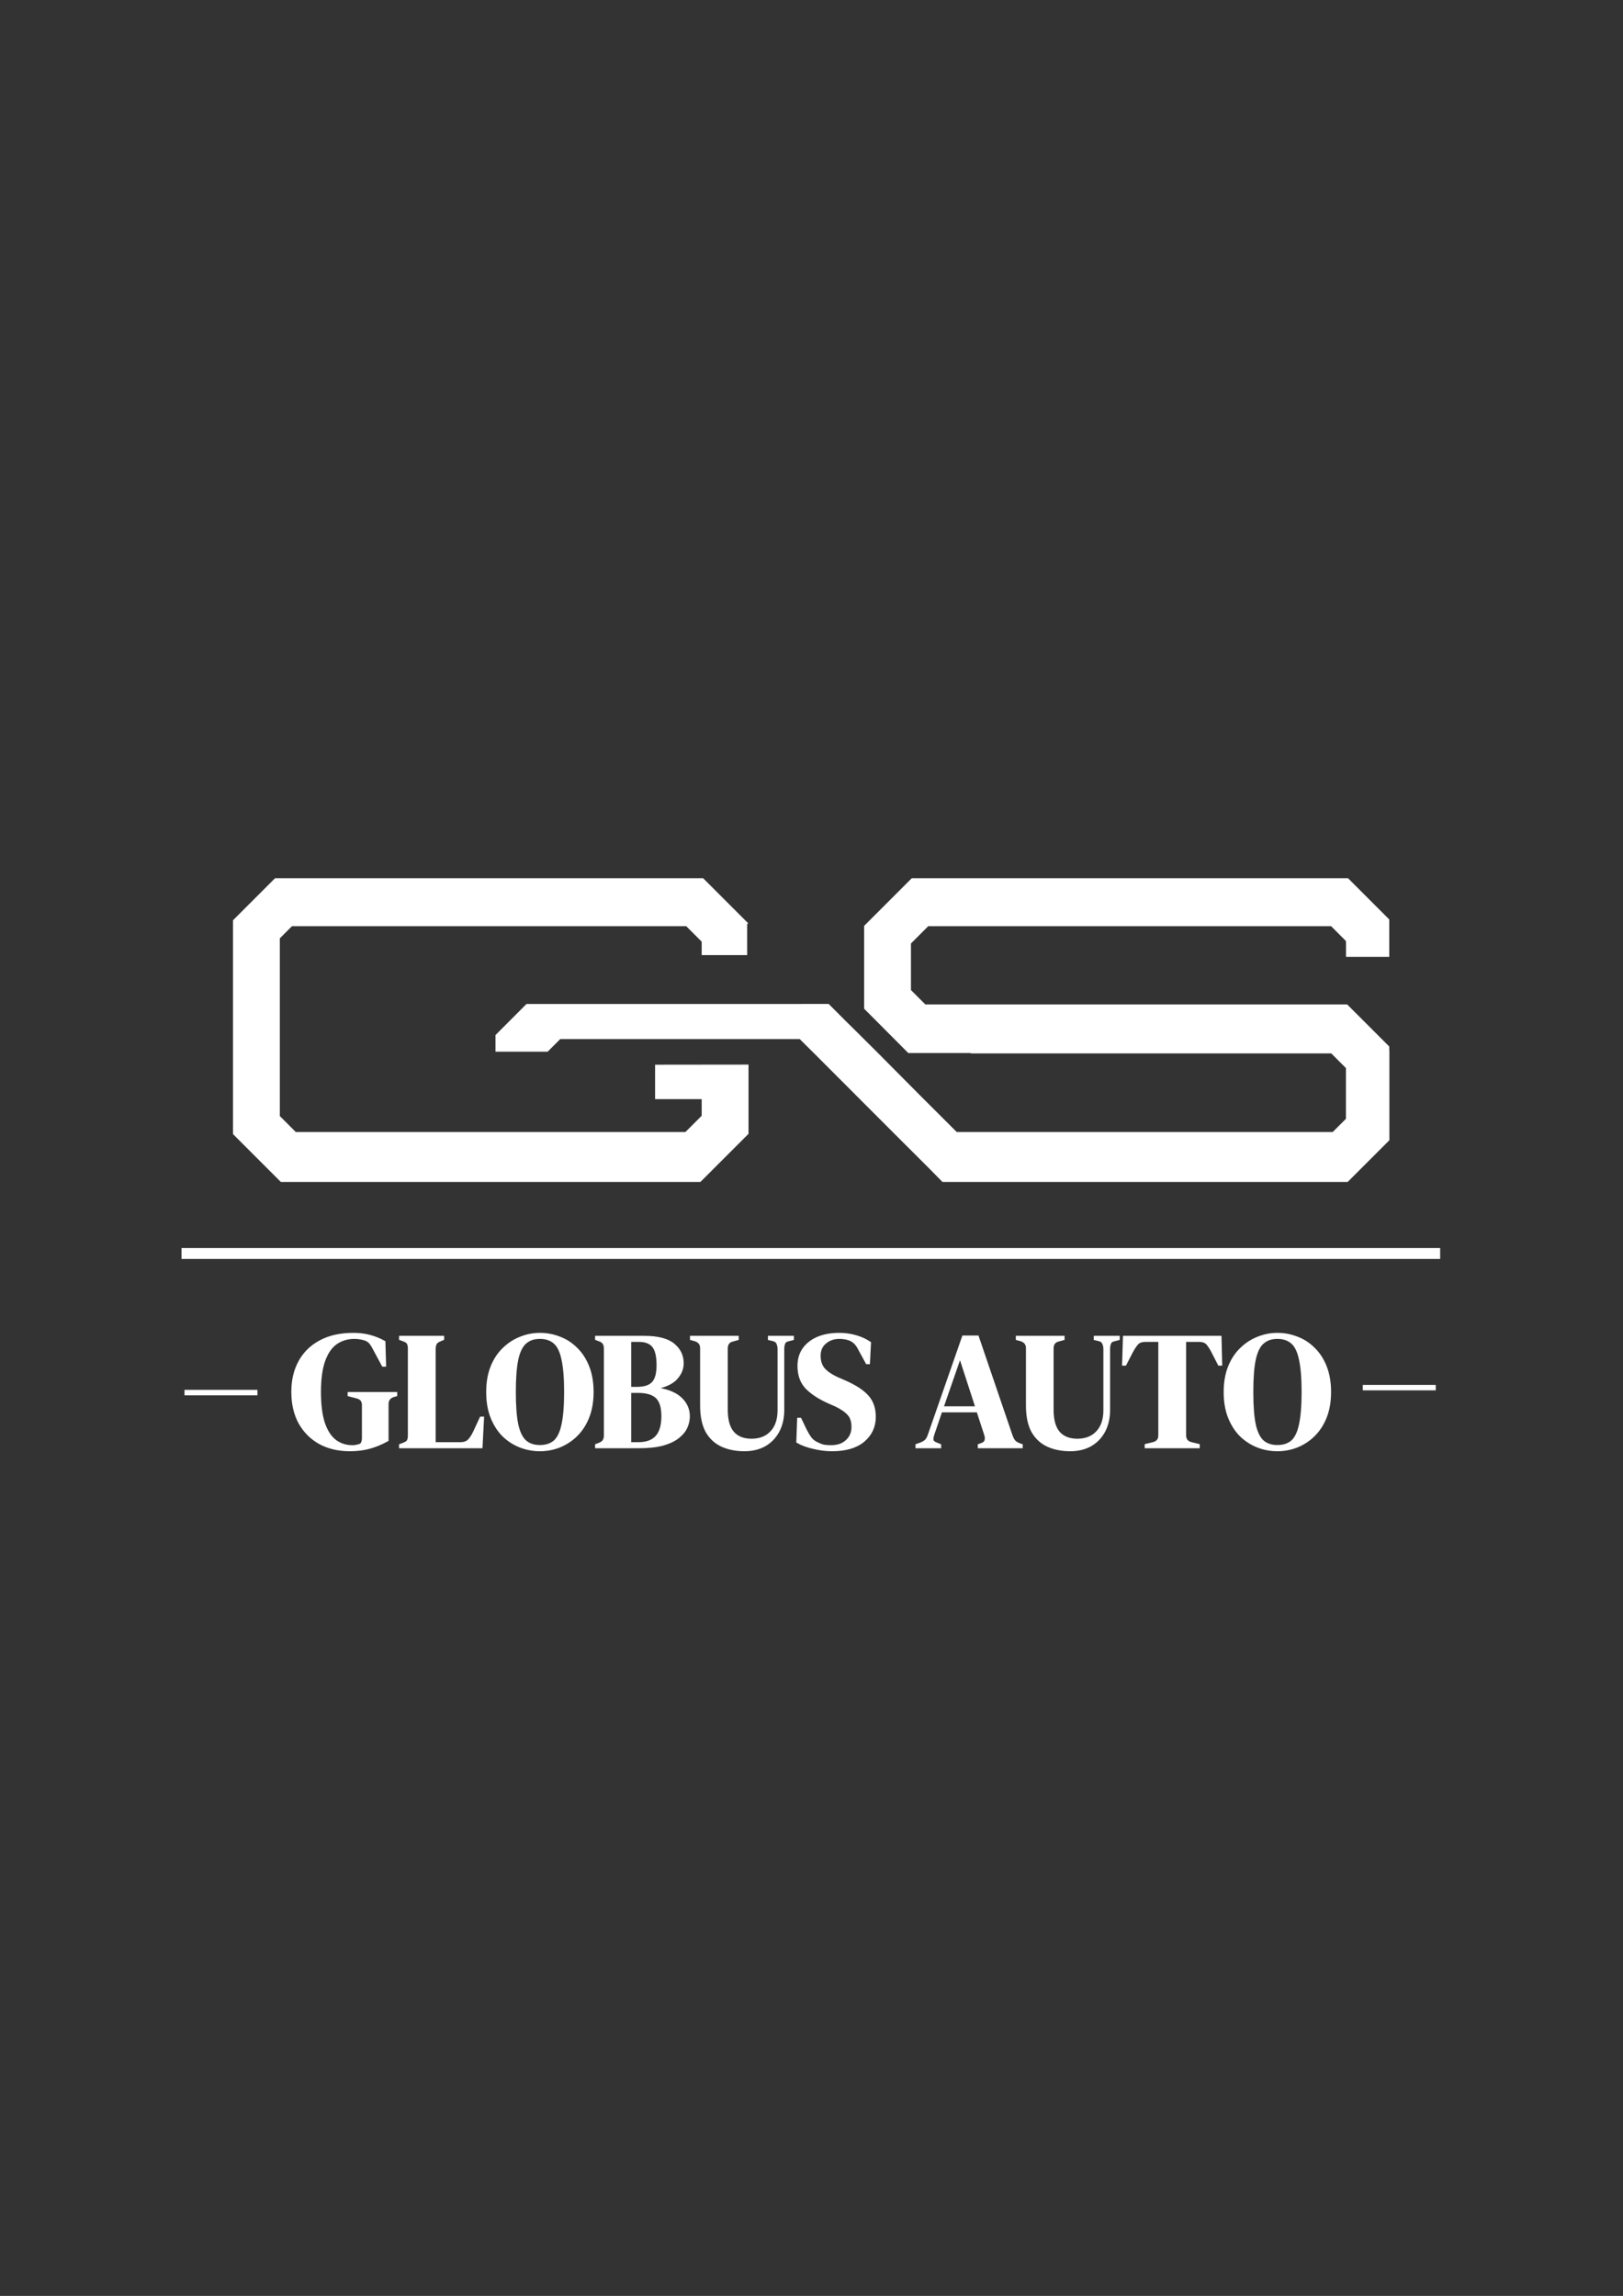 <?xml version="1.0" encoding="UTF-8"?> <svg xmlns="http://www.w3.org/2000/svg" width="794" height="1123" viewBox="0 0 794 1123" fill="none"><rect x="0" y="0" width="794" height="1123" fill="#333333" stroke="none"/><path d="M365.524 466.494H343.937V460.307L336.19 452.561L335.99 452.361H142.55L142.35 452.561L136.23 458.68V546.174L144.43 554.374L335.584 554.38L342.737 547.227L343.937 546.027V536.947H321.15V521.438L365.524 521.39V554.307L342.364 577.466H137.67L114.644 554.44V450.414L134.83 430.227H343.71L365.524 452.04" fill="white"></path><path d="M365.524 466.494H343.937V460.307L336.19 452.561L335.99 452.361H142.55L142.35 452.561L136.23 458.68V546.174L144.43 554.374L335.584 554.38L342.737 547.227L343.937 546.027V536.947H321.15V521.438L365.524 521.39V554.307L342.364 577.466H137.67L114.644 554.44V450.414L134.83 430.227H343.71L365.524 452.04" stroke="white" stroke-width="1.333" stroke-miterlimit="10"></path><path d="M679.057 514.387V557.427L659.124 577.359L659.017 577.467H461.363L455.284 571.28L438.137 554.174L437.817 553.854L398.391 514.387L398.231 514.227L391.511 507.574H273.804L267.631 513.747H243.071V506.547L257.844 491.747L343.737 491.734H383.337L405.137 491.72L407.964 494.574L410.177 496.787L413.084 499.694L417.471 504.014L423.297 509.8L427.869 514.334L427.923 514.387L448.884 535.507L456.551 543.16L467.577 554.174L467.777 554.374H652.256L659.124 547.507V522.16L651.577 514.614H659.124V514.587H475.217L475.017 514.387H444.617L423.417 493.107V453.147L446.337 430.227H659.203L678.991 450.014V467.347H659.164V460.334L659.124 460.294H659.111V460L651.696 452.574L651.497 452.36H453.831L444.991 461.2V484.534L445.057 484.6L451.844 491.387L452.417 491.96H658.777L678.991 512.174V514.387H679.057Z" fill="white"></path><path d="M679.057 514.387V557.427L659.124 577.359L659.017 577.467H461.363L455.284 571.28L438.137 554.174L437.817 553.854L398.391 514.387L398.231 514.227L391.511 507.574H273.804L267.631 513.747H243.071V506.547L257.844 491.747L343.737 491.734H383.337L405.137 491.72L407.964 494.574L410.177 496.787L413.084 499.694L417.471 504.014L423.297 509.8L427.869 514.334L427.923 514.387L448.884 535.507L456.551 543.16L467.577 554.174L467.777 554.374H652.256L659.124 547.507V522.16L651.577 514.614H659.124V514.587H475.217L475.017 514.387H444.617L423.417 493.107V453.147L446.337 430.227H659.203L678.991 450.014V467.347H659.164V460.334L659.124 460.294H659.111V460L651.696 452.574L651.497 452.36H453.831L444.991 461.2V484.534L445.057 484.6L451.844 491.387L452.417 491.96H658.777L678.991 512.174V514.387H679.057Z" stroke="white" stroke-width="1.333" stroke-miterlimit="10"></path><path d="M88.805 613.115H704.549" stroke="white" stroke-width="5.333" stroke-miterlimit="10"></path><mask id="mask0_57_27" style="mask-type:luminance" maskUnits="userSpaceOnUse" x="0" y="0" width="794" height="1123"><path d="M0 0H793.701V1122.52H0V0Z" fill="white"></path></mask><g mask="url(#mask0_57_27)"><path d="M624.914 707.468C627.894 707.468 630.306 706.682 632.149 705.11C633.991 703.485 635.319 700.748 636.131 696.9C636.998 692.998 637.431 687.661 637.431 680.886C637.431 674.058 636.998 668.721 636.131 664.874C635.319 660.972 633.991 658.234 632.149 656.662C630.306 655.038 627.894 654.225 624.914 654.225C621.987 654.225 619.603 655.038 617.761 656.662C615.918 658.234 614.562 660.972 613.697 664.874C612.883 668.721 612.477 674.058 612.477 680.886C612.477 687.661 612.883 692.998 613.697 696.9C614.562 700.748 615.918 703.485 617.761 705.11C619.603 706.682 621.987 707.468 624.914 707.468ZM624.914 709.174C621.609 709.174 618.41 708.578 615.322 707.386C612.286 706.194 609.551 704.433 607.111 702.104C604.727 699.718 602.831 696.765 601.422 693.242C600.013 689.72 599.309 685.602 599.309 680.886C599.309 676.226 600.013 672.136 601.422 668.612C602.831 665.09 604.754 662.164 607.193 659.833C609.631 657.449 612.369 655.661 615.403 654.469C618.493 653.222 621.663 652.6 624.914 652.6C628.219 652.6 631.389 653.196 634.425 654.386C637.513 655.525 640.25 657.286 642.634 659.67C645.073 662.001 646.997 664.954 648.405 668.532C649.814 672.053 650.519 676.172 650.519 680.886C650.519 685.494 649.814 689.585 648.405 693.162C646.997 696.684 645.073 699.637 642.634 702.021C640.25 704.352 637.513 706.14 634.425 707.386C631.389 708.578 628.219 709.174 624.914 709.174ZM560.67 707.712V706.898L564.002 706.086C566.225 705.598 567.335 704.244 567.335 702.021V655.688H560.426C558.422 655.688 556.986 656.229 556.118 657.314C555.251 658.344 554.33 659.778 553.354 661.621L550.429 667.312H549.615L550.022 654.062H596.925L597.249 667.312H596.438L593.51 661.621C592.589 659.778 591.695 658.344 590.829 657.314C589.961 656.229 588.525 655.688 586.519 655.688H579.61V702.021C579.61 704.244 580.721 705.598 582.942 706.086L586.275 706.898V707.712H560.67ZM523.551 709.174C519.433 709.174 515.775 708.442 512.577 706.98C509.434 705.517 506.969 703.214 505.179 700.07C503.445 696.874 502.579 692.673 502.579 687.472V659.428C502.579 657.368 501.522 656.013 499.409 655.364L497.621 654.876V654.062H520.137V654.876L517.779 655.525C515.775 656.013 514.773 657.368 514.773 659.59V689.585C514.773 694.624 515.829 698.364 517.942 700.802C520.054 703.186 523.09 704.38 527.047 704.38C531.163 704.38 534.417 703.106 536.801 700.558C539.239 698.012 540.458 694.408 540.458 689.748V659.914C540.458 658.83 540.269 657.884 539.889 657.07C539.563 656.204 538.861 655.634 537.775 655.364L535.745 654.876V654.062H547.123V654.876L544.93 655.444C543.899 655.661 543.222 656.176 542.897 656.989C542.571 657.801 542.41 658.75 542.41 659.833V689.585C542.41 693.541 541.623 697.009 540.053 699.99C538.481 702.916 536.286 705.192 533.467 706.818C530.65 708.389 527.343 709.174 523.551 709.174ZM460.895 688.528H477.885L469.674 663.248L460.895 688.528ZM448.541 707.712V706.898L450.571 706.166C451.657 705.733 452.497 705.218 453.091 704.622C453.687 703.973 454.175 703.078 454.554 701.94L471.299 653.9H478.21L494.711 702.266C495.145 703.457 495.631 704.38 496.174 705.029C496.717 705.625 497.555 706.14 498.694 706.573L499.669 706.898V707.712H479.022V706.898L480.242 706.493C481.379 706.058 482.057 705.462 482.274 704.704C482.545 703.89 482.517 702.942 482.193 701.858L478.373 690.154H460.326L456.425 701.614C456.045 702.808 455.91 703.756 456.018 704.46C456.181 705.164 456.83 705.733 457.969 706.166L459.757 706.898V707.712H448.541ZM407.062 709.174C404.082 709.174 401.047 708.796 397.959 708.037C394.869 707.332 392.295 706.385 390.235 705.192L390.642 694.137H391.455L393.975 699.421C394.734 700.938 395.547 702.292 396.414 703.485C397.281 704.622 398.473 705.517 399.991 706.166C401.074 706.709 402.105 707.089 403.079 707.305C404.109 707.468 405.247 707.549 406.494 707.549C409.799 707.549 412.401 706.656 414.297 704.866C416.249 703.078 417.222 700.774 417.222 697.957C417.222 695.302 416.573 693.242 415.273 691.778C413.971 690.262 411.886 688.798 409.013 687.389L405.681 685.928C401.021 683.868 397.362 681.51 394.707 678.854C392.106 676.145 390.805 672.568 390.805 668.125C390.805 664.928 391.618 662.164 393.243 659.833C394.923 657.502 397.227 655.716 400.154 654.469C403.134 653.222 406.602 652.6 410.557 652.6C413.43 652.6 416.139 652.978 418.687 653.737C421.287 654.496 423.537 655.525 425.434 656.826L424.945 666.581H424.133L420.799 660.485C419.879 658.588 418.957 657.26 418.037 656.5C417.114 655.688 416.058 655.118 414.866 654.794C414.162 654.577 413.511 654.441 412.915 654.386C412.319 654.278 411.559 654.225 410.639 654.225C407.875 654.225 405.546 655.038 403.649 656.662C401.751 658.234 400.803 660.376 400.803 663.085C400.803 665.849 401.535 668.07 402.998 669.75C404.461 671.377 406.602 672.84 409.421 674.14L413.159 675.766C418.361 678.042 422.101 680.481 424.377 683.082C426.653 685.629 427.79 688.934 427.79 692.998C427.79 697.768 425.975 701.669 422.345 704.704C418.769 707.684 413.674 709.174 407.062 709.174ZM364.153 709.174C360.034 709.174 356.377 708.442 353.179 706.98C350.035 705.517 347.57 703.214 345.782 700.07C344.049 696.874 343.181 692.673 343.181 687.472V659.428C343.181 657.368 342.123 656.013 340.011 655.364L338.222 654.876V654.062H360.738V654.876L358.381 655.525C356.377 656.013 355.373 657.368 355.373 659.59V689.585C355.373 694.624 356.43 698.364 358.543 700.802C360.658 703.186 363.693 704.38 367.647 704.38C371.767 704.38 375.018 703.106 377.402 700.558C379.841 698.012 381.061 694.408 381.061 689.748V659.914C381.061 658.83 380.871 657.884 380.491 657.07C380.166 656.204 379.462 655.634 378.378 655.364L376.346 654.876V654.062H387.726V654.876L385.53 655.444C384.501 655.661 383.825 656.176 383.498 656.989C383.174 657.801 383.011 658.75 383.011 659.833V689.585C383.011 693.541 382.225 697.009 380.654 699.99C379.082 702.916 376.887 705.192 374.07 706.818C371.251 708.389 367.946 709.174 364.153 709.174ZM308.126 706.086H312.191C316.255 706.086 319.263 705.001 321.214 702.834C323.219 700.666 324.221 697.28 324.221 692.673C324.221 688.338 323.273 685.249 321.377 683.406C319.479 681.564 316.363 680.644 312.029 680.644H308.126V706.086ZM308.126 679.017H311.622C315.253 679.017 317.854 678.177 319.426 676.497C321.051 674.818 321.863 671.89 321.863 667.718C321.863 663.384 321.133 660.294 319.669 658.452C318.206 656.609 315.822 655.688 312.515 655.688H308.126V679.017ZM291.787 707.712V706.898L293.25 706.329C294.334 705.896 295.066 705.354 295.445 704.704C295.879 704.053 296.097 703.186 296.097 702.104V659.67C296.097 658.533 295.879 657.638 295.445 656.989C295.066 656.338 294.334 655.824 293.25 655.444L291.787 654.876V654.062H315.117C321.729 654.062 326.497 655.281 329.423 657.72C332.35 660.105 333.813 663.14 333.813 666.825C333.813 669.588 332.729 672.108 330.561 674.385C328.447 676.606 324.79 678.177 319.587 679.1C325.55 679.749 329.911 681.321 332.675 683.813C335.439 686.252 336.821 689.232 336.821 692.754C336.821 694.489 336.442 696.25 335.683 698.038C334.923 699.773 333.623 701.372 331.781 702.834C329.993 704.297 327.526 705.49 324.385 706.41C321.241 707.277 317.257 707.712 312.434 707.712H291.787ZM264.125 707.468C267.105 707.468 269.517 706.682 271.358 705.11C273.201 703.485 274.529 700.748 275.342 696.9C276.209 692.998 276.642 687.661 276.642 680.886C276.642 674.058 276.209 668.721 275.342 664.874C274.529 660.972 273.201 658.234 271.358 656.662C269.517 655.038 267.105 654.225 264.125 654.225C261.198 654.225 258.814 655.038 256.971 656.662C255.129 658.234 253.774 660.972 252.907 664.874C252.094 668.721 251.687 674.058 251.687 680.886C251.687 687.661 252.094 692.998 252.907 696.9C253.774 700.748 255.129 703.485 256.971 705.11C258.814 706.682 261.198 707.468 264.125 707.468ZM264.125 709.174C260.818 709.174 257.621 708.578 254.533 707.386C251.498 706.194 248.761 704.433 246.322 702.104C243.938 699.718 242.041 696.765 240.633 693.242C239.223 689.72 238.519 685.602 238.519 680.886C238.519 676.226 239.223 672.136 240.633 668.612C242.041 665.09 243.965 662.164 246.403 659.833C248.842 657.449 251.579 655.661 254.613 654.469C257.702 653.222 260.873 652.6 264.125 652.6C267.43 652.6 270.601 653.196 273.635 654.386C276.723 655.525 279.461 657.286 281.845 659.67C284.283 662.001 286.207 664.954 287.615 668.532C289.025 672.053 289.73 676.172 289.73 680.886C289.73 685.494 289.025 689.585 287.615 693.162C286.207 696.684 284.283 699.637 281.845 702.021C279.461 704.352 276.723 706.14 273.635 707.386C270.601 708.578 267.43 709.174 264.125 709.174ZM195.894 707.712V706.898L197.602 706.249C198.739 705.816 199.443 705.3 199.715 704.704C200.041 704.053 200.203 703.186 200.203 702.104V659.67C200.203 658.588 200.041 657.72 199.715 657.07C199.39 656.42 198.686 655.905 197.602 655.525L195.894 654.876V654.062H216.623V654.876L215.159 655.525C214.13 655.905 213.426 656.446 213.046 657.152C212.666 657.801 212.477 658.668 212.477 659.753V706.086H224.995C227.001 706.086 228.463 705.598 229.385 704.622C230.361 703.648 231.282 702.238 232.149 700.396L235.319 693.568H236.133L235.401 707.712H195.894ZM171.145 709.174C165.617 709.174 160.739 708.037 156.513 705.761C152.339 703.43 149.061 700.152 146.677 695.925C144.346 691.644 143.182 686.605 143.182 680.806C143.182 675.169 144.346 670.238 146.677 666.012C149.007 661.784 152.367 658.505 156.757 656.176C161.199 653.792 166.565 652.6 172.851 652.6C175.723 652.6 178.379 652.925 180.817 653.574C183.31 654.225 185.667 655.173 187.889 656.42L188.214 667.8H187.402L182.85 659.345C182.145 657.992 181.495 657.016 180.898 656.42C180.303 655.824 179.543 655.364 178.622 655.038C177.755 654.768 176.942 654.577 176.185 654.469C175.479 654.306 174.531 654.225 173.339 654.225C169.979 654.225 166.998 655.118 164.397 656.908C161.85 658.696 159.873 661.541 158.463 665.442C157.054 669.344 156.35 674.465 156.35 680.806C156.35 687.092 156.999 692.213 158.301 696.169C159.655 700.125 161.553 703.024 163.991 704.866C166.43 706.656 169.247 707.549 172.445 707.549C172.933 707.549 173.393 707.522 173.827 707.468C174.314 707.36 174.775 707.252 175.209 707.142C176.238 706.98 176.915 706.548 177.241 705.841C177.566 705.137 177.729 704.297 177.729 703.322V687.226C177.729 685.113 176.645 683.813 174.477 683.326L170.738 682.35V681.537H193.661V682.35L192.523 682.674C190.463 683.326 189.434 684.68 189.434 686.74V704.38C186.615 705.95 183.743 707.142 180.817 707.956C177.945 708.769 174.721 709.174 171.145 709.174Z" fill="white"></path><path d="M624.914 707.468C627.894 707.468 630.306 706.682 632.149 705.11C633.991 703.485 635.319 700.748 636.131 696.9C636.998 692.998 637.431 687.661 637.431 680.886C637.431 674.058 636.998 668.721 636.131 664.874C635.319 660.972 633.991 658.234 632.149 656.662C630.306 655.038 627.894 654.225 624.914 654.225C621.987 654.225 619.603 655.038 617.761 656.662C615.918 658.234 614.562 660.972 613.697 664.874C612.883 668.721 612.477 674.058 612.477 680.886C612.477 687.661 612.883 692.998 613.697 696.9C614.562 700.748 615.918 703.485 617.761 705.11C619.603 706.682 621.987 707.468 624.914 707.468ZM624.914 709.174C621.609 709.174 618.41 708.578 615.322 707.386C612.286 706.194 609.551 704.433 607.111 702.104C604.727 699.718 602.831 696.765 601.422 693.242C600.013 689.72 599.309 685.602 599.309 680.886C599.309 676.226 600.013 672.136 601.422 668.612C602.831 665.09 604.754 662.164 607.193 659.833C609.631 657.449 612.369 655.661 615.403 654.469C618.493 653.222 621.663 652.6 624.914 652.6C628.219 652.6 631.389 653.196 634.425 654.386C637.513 655.525 640.25 657.286 642.634 659.67C645.073 662.001 646.997 664.954 648.405 668.532C649.814 672.053 650.519 676.172 650.519 680.886C650.519 685.494 649.814 689.585 648.405 693.162C646.997 696.684 645.073 699.637 642.634 702.021C640.25 704.352 637.513 706.14 634.425 707.386C631.389 708.578 628.219 709.174 624.914 709.174ZM560.67 707.712V706.898L564.002 706.086C566.225 705.598 567.335 704.244 567.335 702.021V655.688H560.426C558.422 655.688 556.986 656.229 556.118 657.314C555.251 658.344 554.33 659.778 553.354 661.621L550.429 667.312H549.615L550.022 654.062H596.925L597.249 667.312H596.438L593.51 661.621C592.589 659.778 591.695 658.344 590.829 657.314C589.961 656.229 588.525 655.688 586.519 655.688H579.61V702.021C579.61 704.244 580.721 705.598 582.942 706.086L586.275 706.898V707.712H560.67ZM523.551 709.174C519.433 709.174 515.775 708.442 512.577 706.98C509.434 705.517 506.969 703.214 505.179 700.07C503.445 696.874 502.579 692.673 502.579 687.472V659.428C502.579 657.368 501.522 656.013 499.409 655.364L497.621 654.876V654.062H520.137V654.876L517.779 655.525C515.775 656.013 514.773 657.368 514.773 659.59V689.585C514.773 694.624 515.829 698.364 517.942 700.802C520.054 703.186 523.09 704.38 527.047 704.38C531.163 704.38 534.417 703.106 536.801 700.558C539.239 698.012 540.458 694.408 540.458 689.748V659.914C540.458 658.83 540.269 657.884 539.889 657.07C539.563 656.204 538.861 655.634 537.775 655.364L535.745 654.876V654.062H547.123V654.876L544.93 655.444C543.899 655.661 543.222 656.176 542.897 656.989C542.571 657.801 542.41 658.75 542.41 659.833V689.585C542.41 693.541 541.623 697.009 540.053 699.99C538.481 702.916 536.286 705.192 533.467 706.818C530.65 708.389 527.343 709.174 523.551 709.174ZM460.895 688.528H477.885L469.674 663.248L460.895 688.528ZM448.541 707.712V706.898L450.571 706.166C451.657 705.733 452.497 705.218 453.091 704.622C453.687 703.973 454.175 703.078 454.554 701.94L471.299 653.9H478.21L494.711 702.266C495.145 703.457 495.631 704.38 496.174 705.029C496.717 705.625 497.555 706.14 498.694 706.573L499.669 706.898V707.712H479.022V706.898L480.242 706.493C481.379 706.058 482.057 705.462 482.274 704.704C482.545 703.89 482.517 702.942 482.193 701.858L478.373 690.154H460.326L456.425 701.614C456.045 702.808 455.91 703.756 456.018 704.46C456.181 705.164 456.83 705.733 457.969 706.166L459.757 706.898V707.712H448.541ZM407.062 709.174C404.082 709.174 401.047 708.796 397.959 708.037C394.869 707.332 392.295 706.385 390.235 705.192L390.642 694.137H391.455L393.975 699.421C394.734 700.938 395.547 702.292 396.414 703.485C397.281 704.622 398.473 705.517 399.991 706.166C401.074 706.709 402.105 707.089 403.079 707.305C404.109 707.468 405.247 707.549 406.494 707.549C409.799 707.549 412.401 706.656 414.297 704.866C416.249 703.078 417.222 700.774 417.222 697.957C417.222 695.302 416.573 693.242 415.273 691.778C413.971 690.262 411.886 688.798 409.013 687.389L405.681 685.928C401.021 683.868 397.362 681.51 394.707 678.854C392.106 676.145 390.805 672.568 390.805 668.125C390.805 664.928 391.618 662.164 393.243 659.833C394.923 657.502 397.227 655.716 400.154 654.469C403.134 653.222 406.602 652.6 410.557 652.6C413.43 652.6 416.139 652.978 418.687 653.737C421.287 654.496 423.537 655.525 425.434 656.826L424.945 666.581H424.133L420.799 660.485C419.879 658.588 418.957 657.26 418.037 656.5C417.114 655.688 416.058 655.118 414.866 654.794C414.162 654.577 413.511 654.441 412.915 654.386C412.319 654.278 411.559 654.225 410.639 654.225C407.875 654.225 405.546 655.038 403.649 656.662C401.751 658.234 400.803 660.376 400.803 663.085C400.803 665.849 401.535 668.07 402.998 669.75C404.461 671.377 406.602 672.84 409.421 674.14L413.159 675.766C418.361 678.042 422.101 680.481 424.377 683.082C426.653 685.629 427.79 688.934 427.79 692.998C427.79 697.768 425.975 701.669 422.345 704.704C418.769 707.684 413.674 709.174 407.062 709.174ZM364.153 709.174C360.034 709.174 356.377 708.442 353.179 706.98C350.035 705.517 347.57 703.214 345.782 700.07C344.049 696.874 343.181 692.673 343.181 687.472V659.428C343.181 657.368 342.123 656.013 340.011 655.364L338.222 654.876V654.062H360.738V654.876L358.381 655.525C356.377 656.013 355.373 657.368 355.373 659.59V689.585C355.373 694.624 356.43 698.364 358.543 700.802C360.658 703.186 363.693 704.38 367.647 704.38C371.767 704.38 375.018 703.106 377.402 700.558C379.841 698.012 381.061 694.408 381.061 689.748V659.914C381.061 658.83 380.871 657.884 380.491 657.07C380.166 656.204 379.462 655.634 378.378 655.364L376.346 654.876V654.062H387.726V654.876L385.53 655.444C384.501 655.661 383.825 656.176 383.498 656.989C383.174 657.801 383.011 658.75 383.011 659.833V689.585C383.011 693.541 382.225 697.009 380.654 699.99C379.082 702.916 376.887 705.192 374.07 706.818C371.251 708.389 367.946 709.174 364.153 709.174ZM308.126 706.086H312.191C316.255 706.086 319.263 705.001 321.214 702.834C323.219 700.666 324.221 697.28 324.221 692.673C324.221 688.338 323.273 685.249 321.377 683.406C319.479 681.564 316.363 680.644 312.029 680.644H308.126V706.086ZM308.126 679.017H311.622C315.253 679.017 317.854 678.177 319.426 676.497C321.051 674.818 321.863 671.89 321.863 667.718C321.863 663.384 321.133 660.294 319.669 658.452C318.206 656.609 315.822 655.688 312.515 655.688H308.126V679.017ZM291.787 707.712V706.898L293.25 706.329C294.334 705.896 295.066 705.354 295.445 704.704C295.879 704.053 296.097 703.186 296.097 702.104V659.67C296.097 658.533 295.879 657.638 295.445 656.989C295.066 656.338 294.334 655.824 293.25 655.444L291.787 654.876V654.062H315.117C321.729 654.062 326.497 655.281 329.423 657.72C332.35 660.105 333.813 663.14 333.813 666.825C333.813 669.588 332.729 672.108 330.561 674.385C328.447 676.606 324.79 678.177 319.587 679.1C325.55 679.749 329.911 681.321 332.675 683.813C335.439 686.252 336.821 689.232 336.821 692.754C336.821 694.489 336.442 696.25 335.683 698.038C334.923 699.773 333.623 701.372 331.781 702.834C329.993 704.297 327.526 705.49 324.385 706.41C321.241 707.277 317.257 707.712 312.434 707.712H291.787ZM264.125 707.468C267.105 707.468 269.517 706.682 271.358 705.11C273.201 703.485 274.529 700.748 275.342 696.9C276.209 692.998 276.642 687.661 276.642 680.886C276.642 674.058 276.209 668.721 275.342 664.874C274.529 660.972 273.201 658.234 271.358 656.662C269.517 655.038 267.105 654.225 264.125 654.225C261.198 654.225 258.814 655.038 256.971 656.662C255.129 658.234 253.774 660.972 252.907 664.874C252.094 668.721 251.687 674.058 251.687 680.886C251.687 687.661 252.094 692.998 252.907 696.9C253.774 700.748 255.129 703.485 256.971 705.11C258.814 706.682 261.198 707.468 264.125 707.468ZM264.125 709.174C260.818 709.174 257.621 708.578 254.533 707.386C251.498 706.194 248.761 704.433 246.322 702.104C243.938 699.718 242.041 696.765 240.633 693.242C239.223 689.72 238.519 685.602 238.519 680.886C238.519 676.226 239.223 672.136 240.633 668.612C242.041 665.09 243.965 662.164 246.403 659.833C248.842 657.449 251.579 655.661 254.613 654.469C257.702 653.222 260.873 652.6 264.125 652.6C267.43 652.6 270.601 653.196 273.635 654.386C276.723 655.525 279.461 657.286 281.845 659.67C284.283 662.001 286.207 664.954 287.615 668.532C289.025 672.053 289.73 676.172 289.73 680.886C289.73 685.494 289.025 689.585 287.615 693.162C286.207 696.684 284.283 699.637 281.845 702.021C279.461 704.352 276.723 706.14 273.635 707.386C270.601 708.578 267.43 709.174 264.125 709.174ZM195.894 707.712V706.898L197.602 706.249C198.739 705.816 199.443 705.3 199.715 704.704C200.041 704.053 200.203 703.186 200.203 702.104V659.67C200.203 658.588 200.041 657.72 199.715 657.07C199.39 656.42 198.686 655.905 197.602 655.525L195.894 654.876V654.062H216.623V654.876L215.159 655.525C214.13 655.905 213.426 656.446 213.046 657.152C212.666 657.801 212.477 658.668 212.477 659.753V706.086H224.995C227.001 706.086 228.463 705.598 229.385 704.622C230.361 703.648 231.282 702.238 232.149 700.396L235.319 693.568H236.133L235.401 707.712H195.894ZM171.145 709.174C165.617 709.174 160.739 708.037 156.513 705.761C152.339 703.43 149.061 700.152 146.677 695.925C144.346 691.644 143.182 686.605 143.182 680.806C143.182 675.169 144.346 670.238 146.677 666.012C149.007 661.784 152.367 658.505 156.757 656.176C161.199 653.792 166.565 652.6 172.851 652.6C175.723 652.6 178.379 652.925 180.817 653.574C183.31 654.225 185.667 655.173 187.889 656.42L188.214 667.8H187.402L182.85 659.345C182.145 657.992 181.495 657.016 180.898 656.42C180.303 655.824 179.543 655.364 178.622 655.038C177.755 654.768 176.942 654.577 176.185 654.469C175.479 654.306 174.531 654.225 173.339 654.225C169.979 654.225 166.998 655.118 164.397 656.908C161.85 658.696 159.873 661.541 158.463 665.442C157.054 669.344 156.35 674.465 156.35 680.806C156.35 687.092 156.999 692.213 158.301 696.169C159.655 700.125 161.553 703.024 163.991 704.866C166.43 706.656 169.247 707.549 172.445 707.549C172.933 707.549 173.393 707.522 173.827 707.468C174.314 707.36 174.775 707.252 175.209 707.142C176.238 706.98 176.915 706.548 177.241 705.841C177.566 705.137 177.729 704.297 177.729 703.322V687.226C177.729 685.113 176.645 683.813 174.477 683.326L170.738 682.35V681.537H193.661V682.35L192.523 682.674C190.463 683.326 189.434 684.68 189.434 686.74V704.38C186.615 705.95 183.743 707.142 180.817 707.956C177.945 708.769 174.721 709.174 171.145 709.174Z" stroke="white" stroke-width="1.333" stroke-miterlimit="10"></path><path d="M666.709 678.723H702.392Z" fill="white"></path><path d="M666.709 678.723H702.392" stroke="white" stroke-width="2.667" stroke-miterlimit="10"></path><path d="M90.26 681.15H125.941Z" fill="white"></path><path d="M90.26 681.15H125.941" stroke="white" stroke-width="2.667" stroke-miterlimit="10"></path></g></svg> 